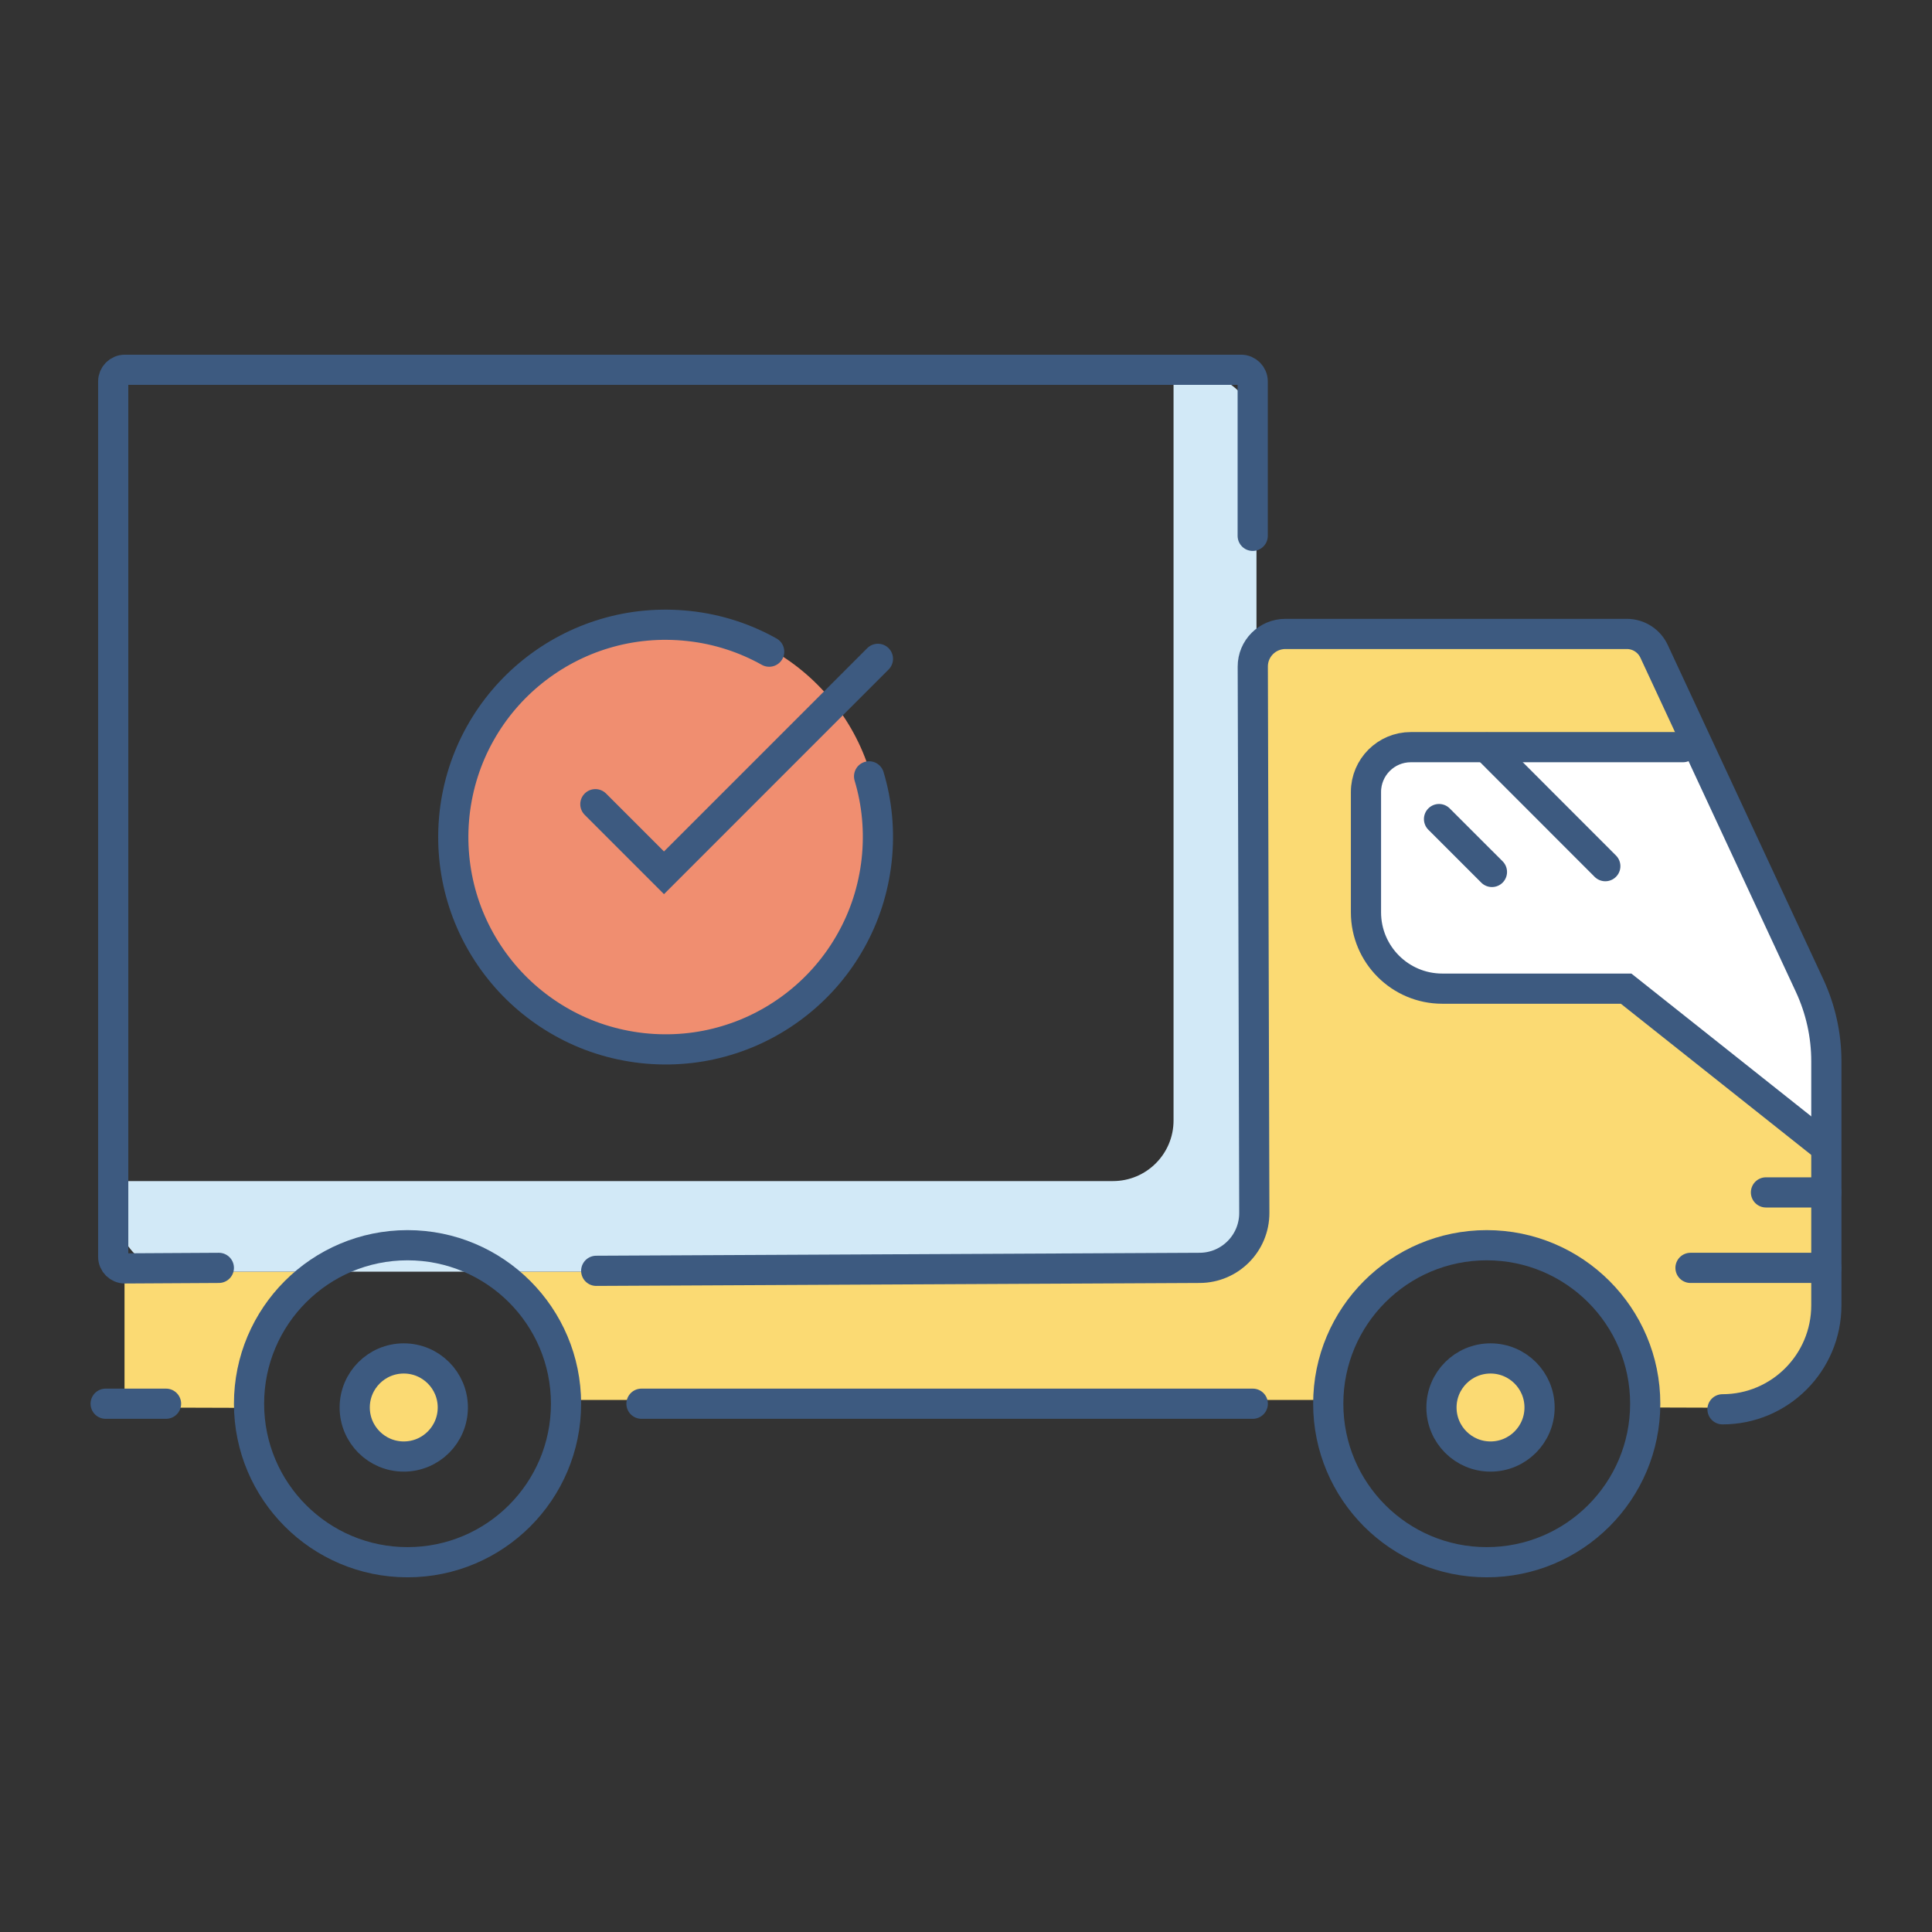 <svg width="80" height="80" viewBox="0 0 80 80" fill="none" xmlns="http://www.w3.org/2000/svg">
<rect x="0" y="0" width="80" height="80" fill="#333333" stroke="none"/>
<rect width="80" height="80" fill="white" fill-opacity="0"/>
<path d="M27.656 43.281C32.489 43.281 36.406 39.364 36.406 34.531C36.406 29.699 32.489 25.781 27.656 25.781C22.824 25.781 18.906 29.699 18.906 34.531C18.906 39.364 22.824 43.281 27.656 43.281Z" fill="#F08E70"/>
<path d="M5.156 58.281L10.316 58.297C10.316 58.291 10.316 58.284 10.316 58.281C10.316 55.897 11.588 53.812 13.488 52.656H5.156V58.281V58.281Z" fill="#FBDA73"/>
<path d="M75.328 41.894L68.319 26.769C68.128 26.356 67.716 26.094 67.263 26.094H53.487C52.509 26.094 51.719 26.884 51.719 27.863V50.266C51.719 51.587 50.647 52.656 49.328 52.656H20.122C22.016 53.737 23.281 55.684 23.281 57.913C23.281 57.931 23.278 57.95 23.278 57.969H55.166C55.166 57.969 55.156 58.181 55.156 58.125C55.156 54.5 58.094 51.562 61.719 51.562C65.344 51.562 68.281 54.5 68.281 58.125C68.281 58.194 68.272 58.281 68.272 58.281L71.472 58.291C73.678 58.297 75.472 56.513 75.472 54.306V42.534C75.469 42.312 75.422 42.097 75.328 41.894V41.894Z" fill="#FBDA73"/>
<path d="M16.719 60.156C17.754 60.156 18.594 59.317 18.594 58.281C18.594 57.246 17.754 56.406 16.719 56.406C15.683 56.406 14.844 57.246 14.844 58.281C14.844 59.317 15.683 60.156 16.719 60.156Z" fill="#FBDA73"/>
<path d="M61.719 60.156C62.754 60.156 63.594 59.317 63.594 58.281C63.594 57.246 62.754 56.406 61.719 56.406C60.683 56.406 59.844 57.246 59.844 58.281C59.844 59.317 60.683 60.156 61.719 60.156Z" fill="#FBDA73"/>
<path d="M56.406 32.35V38.1C56.406 39.581 57.606 40.781 59.087 40.781H67.006L75.469 47.506V42.634C75.469 42.416 75.422 42.2 75.331 42L70.184 30.781H57.978C57.109 30.781 56.406 31.484 56.406 32.35Z" fill="white"/>
<path d="M49.522 15.469H48.594V46.397C48.594 47.784 47.469 48.906 46.084 48.906H4.844V50.147C4.844 51.534 5.969 52.656 7.353 52.656H49.519C50.906 52.656 52.028 51.531 52.028 50.147V17.978C52.031 16.594 50.906 15.469 49.522 15.469Z" fill="#D2E9F7"/>
<path d="M24.653 33.3L27.494 36.141L36.353 27.281" stroke="#3D5A80" stroke-width="1.25" stroke-linecap="round"/>
<path d="M35.987 32.147C36.316 33.241 36.431 34.419 36.3 35.625C36.166 36.831 35.797 37.953 35.237 38.95C34.681 39.947 33.938 40.819 33.059 41.522C32.181 42.225 31.169 42.763 30.075 43.087C28.981 43.416 27.803 43.531 26.597 43.4C25.391 43.266 24.269 42.897 23.272 42.337C22.275 41.778 21.403 41.038 20.7 40.159C19.997 39.281 19.459 38.269 19.134 37.175C18.809 36.081 18.691 34.903 18.822 33.697C18.956 32.491 19.325 31.369 19.884 30.372C20.441 29.375 21.184 28.503 22.062 27.8C22.941 27.097 23.953 26.559 25.047 26.234C26.141 25.906 27.319 25.791 28.525 25.922C29.731 26.053 30.853 26.425 31.85 26.984" stroke="#3D5A80" stroke-width="1.25" stroke-linecap="round"/>
<path d="M9.062 52.5L5.172 52.522C4.903 52.522 4.688 52.306 4.688 52.041V15.794C4.688 15.528 4.903 15.312 5.169 15.312H51.391C51.656 15.312 51.872 15.528 51.872 15.794V22.188" stroke="#3D5A80" stroke-width="1.25" stroke-linecap="round"/>
<path d="M71.325 58.356C73.7 58.356 75.625 56.428 75.625 54.047V43.944C75.625 42.862 75.388 41.797 74.934 40.816L68.491 26.969C68.287 26.531 67.847 26.25 67.366 26.25H53.225C52.478 26.25 51.872 26.856 51.875 27.603L51.938 50.222C51.941 51.475 50.931 52.494 49.678 52.5L24.688 52.622" stroke="#3D5A80" stroke-width="1.25" stroke-linecap="round"/>
<path d="M69.688 30.938H58.419C57.394 30.938 56.562 31.769 56.562 32.794V37.778C56.562 39.522 57.978 40.938 59.722 40.938H67.334L75.572 47.478" stroke="#3D5A80" stroke-width="1.25" stroke-linecap="round"/>
<path d="M70 52.5H75.625" stroke="#3D5A80" stroke-width="1.25" stroke-linecap="round"/>
<path d="M73.125 49.375H75.625" stroke="#3D5A80" stroke-width="1.25" stroke-linecap="round"/>
<path d="M61.562 64.688C65.187 64.688 68.125 61.749 68.125 58.125C68.125 54.501 65.187 51.562 61.562 51.562C57.938 51.562 55 54.501 55 58.125C55 61.749 57.938 64.688 61.562 64.688Z" stroke="#3D5A80" stroke-width="1.25" stroke-linecap="round"/>
<path d="M61.719 60.312C62.841 60.312 63.75 59.403 63.75 58.281C63.75 57.159 62.841 56.25 61.719 56.25C60.597 56.25 59.688 57.159 59.688 58.281C59.688 59.403 60.597 60.312 61.719 60.312Z" stroke="#3D5A80" stroke-width="1.25" stroke-linecap="round"/>
<path d="M16.875 64.688C20.499 64.688 23.438 61.749 23.438 58.125C23.438 54.501 20.499 51.562 16.875 51.562C13.251 51.562 10.312 54.501 10.312 58.125C10.312 61.749 13.251 64.688 16.875 64.688Z" stroke="#3D5A80" stroke-width="1.25" stroke-linecap="round"/>
<path d="M16.719 60.312C17.841 60.312 18.75 59.403 18.75 58.281C18.75 57.159 17.841 56.25 16.719 56.25C15.597 56.25 14.688 57.159 14.688 58.281C14.688 59.403 15.597 60.312 16.719 60.312Z" stroke="#3D5A80" stroke-width="1.25" stroke-linecap="round"/>
<path d="M26.562 58.125H51.875" stroke="#3D5A80" stroke-width="1.25" stroke-linecap="round"/>
<path d="M4.375 58.125H6.875" stroke="#3D5A80" stroke-width="1.25" stroke-linecap="round"/>
<path d="M61.566 30.956L66.472 35.866" stroke="#3D5A80" stroke-width="1.25" stroke-linecap="round"/>
<path d="M59.587 33.916L61.778 36.106" stroke="#3D5A80" stroke-width="1.25" stroke-linecap="round"/>
</svg>
